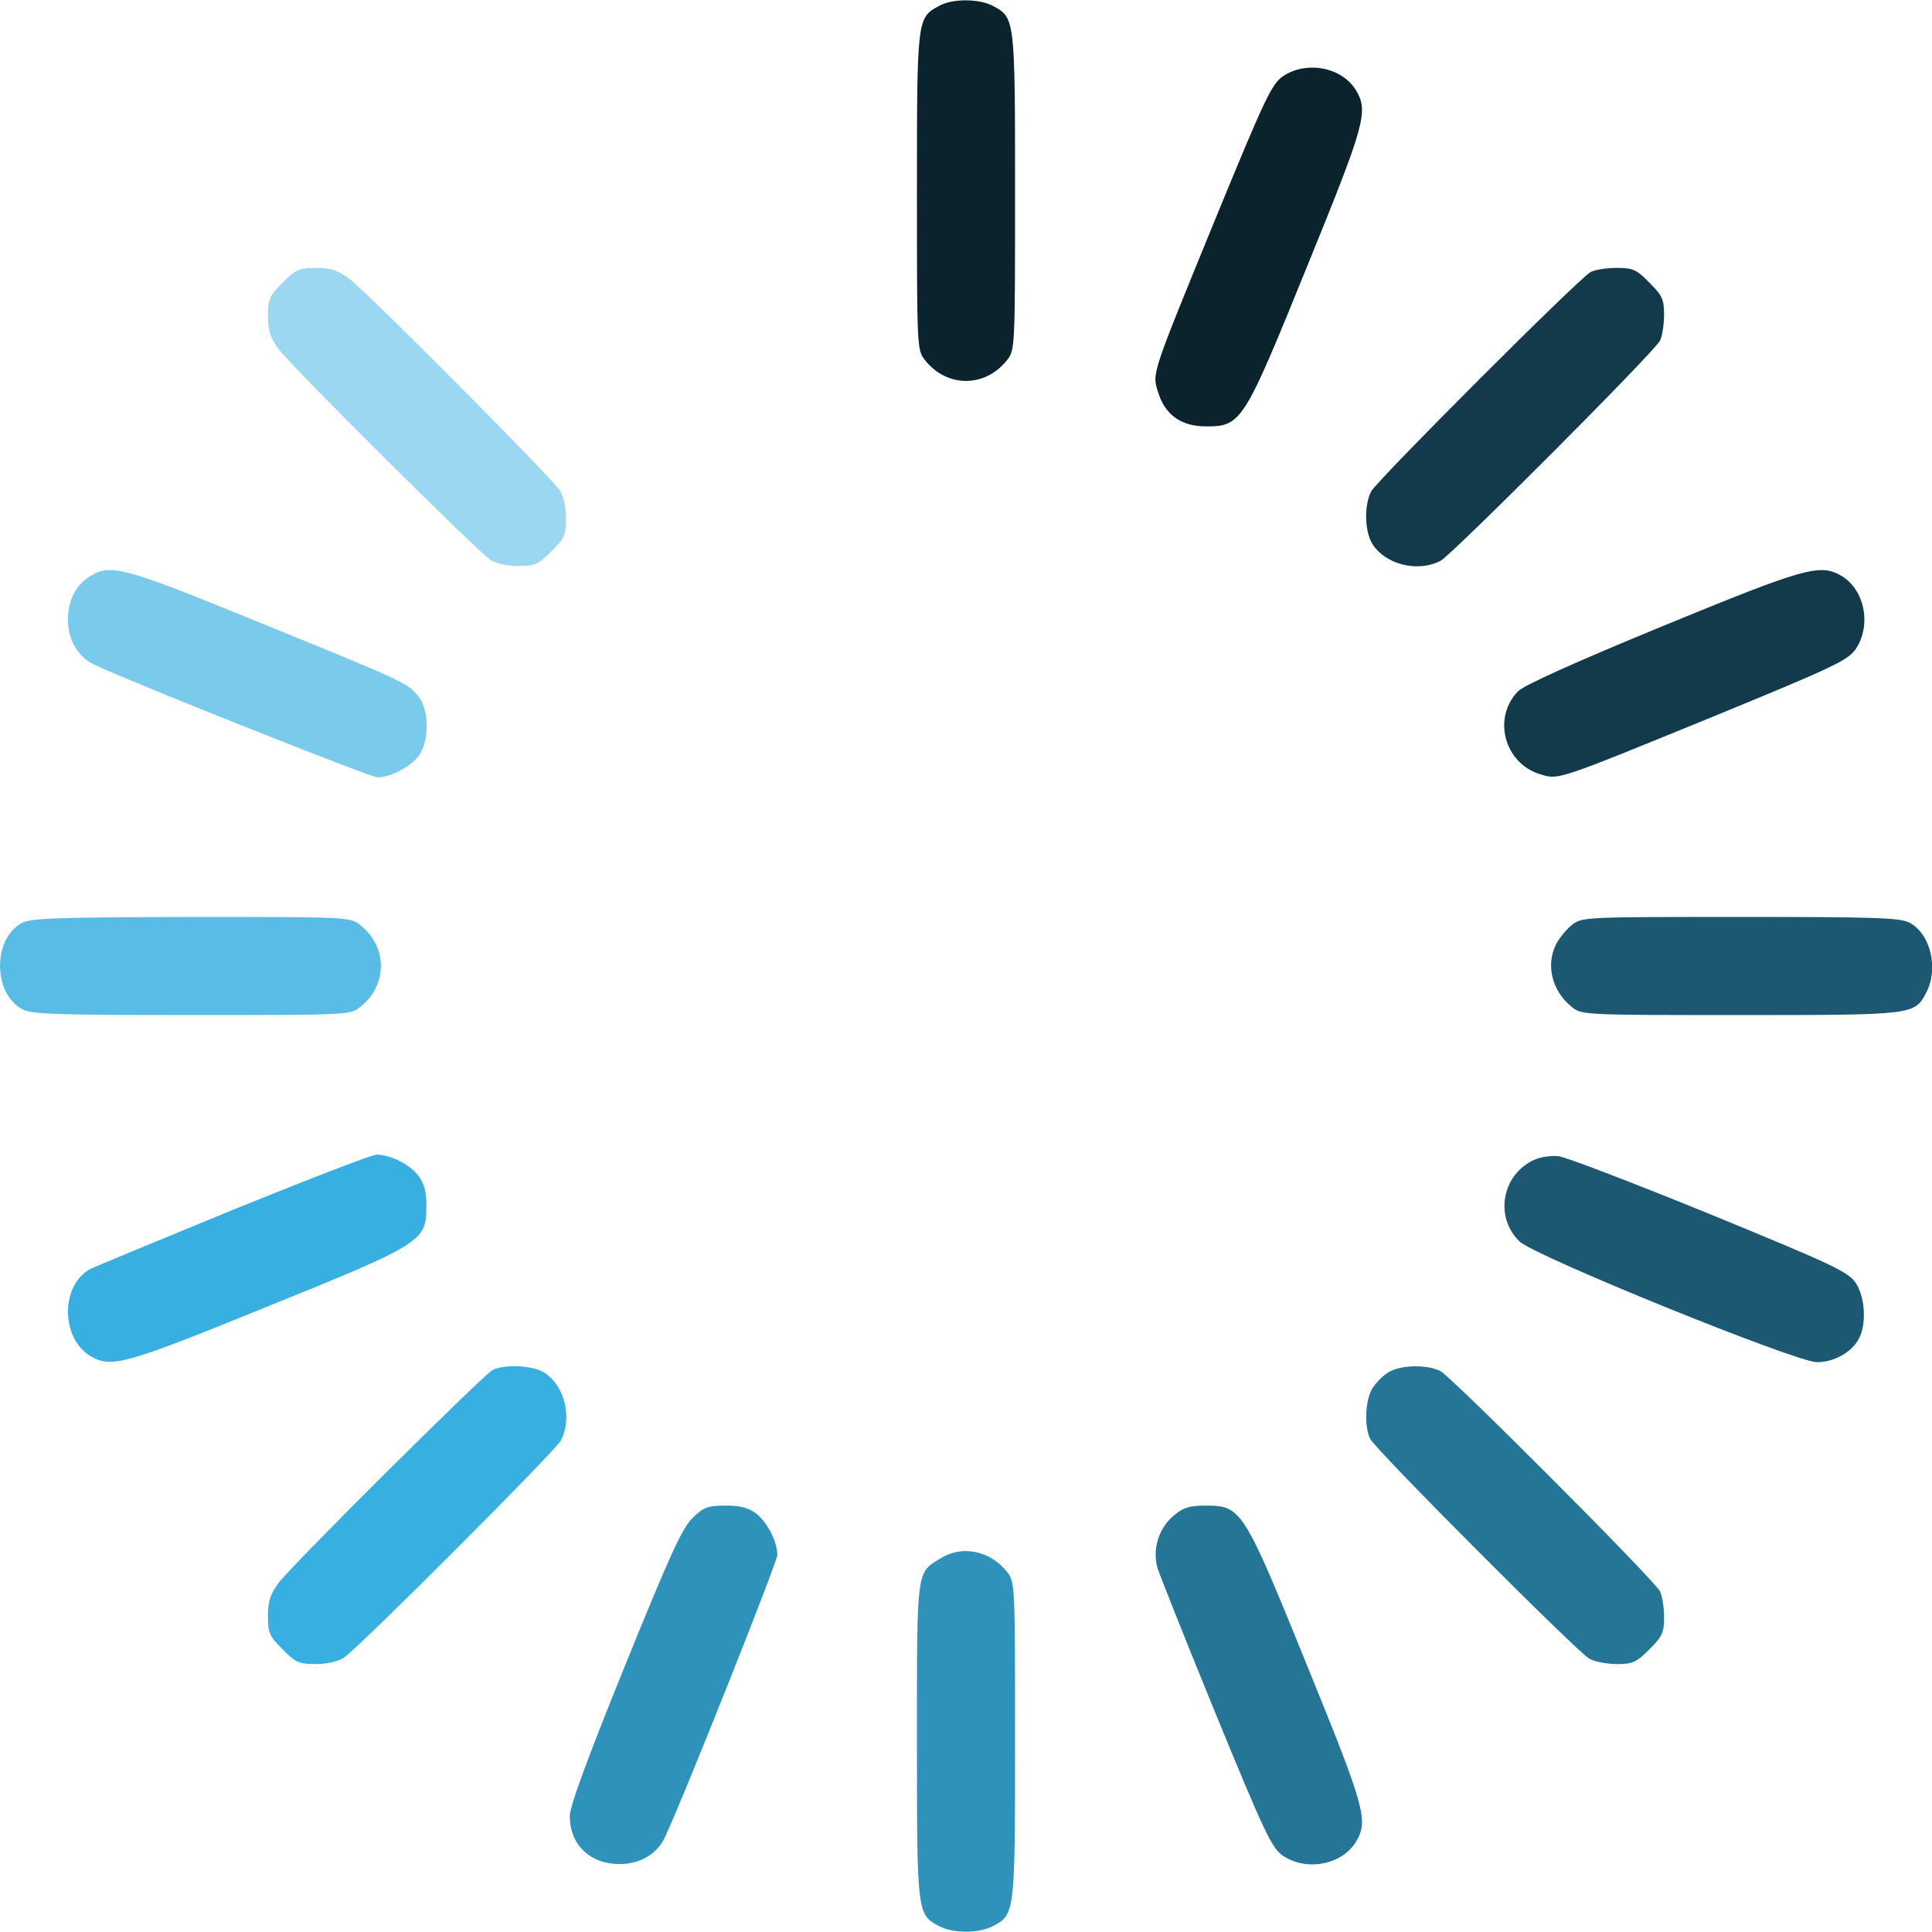 <svg width="160" height="160" viewBox="0 0 160 160" fill="none" xmlns="http://www.w3.org/2000/svg">
<path d="M77.75 0.5C75.938 1.469 75.938 1.594 75.938 15.875C75.938 28.688 75.938 29 76.594 29.812C78.406 32.125 81.594 32.125 83.406 29.812C84.062 29 84.062 28.688 84.062 15.875C84.062 1.5 84.062 1.438 82.188 0.469C81.031 -0.125 78.844 -0.125 77.75 0.5Z" fill="#0B232D"/>
<path d="M106.25 6.312C105.312 6.969 104.75 8.156 100.719 17.969C95.312 31.188 95.406 30.875 95.906 32.469C96.469 34.344 97.812 35.312 99.875 35.312C102.812 35.312 103 35 108.25 22.062C113.031 10.312 113.344 9.25 112.312 7.5C111.156 5.562 108.219 5 106.25 6.312Z" fill="#0B232D"/>
<path d="M23.406 23.406C22.312 24.5 22.188 24.781 22.188 26.156C22.188 27.375 22.375 27.969 23.094 28.938C24.156 30.375 39.5 45.625 40.625 46.375C41.062 46.656 42.031 46.875 42.906 46.875C44.281 46.875 44.594 46.75 45.656 45.656C46.75 44.594 46.875 44.281 46.875 42.906C46.875 42.031 46.656 41.062 46.375 40.625C45.625 39.5 30.375 24.156 28.938 23.094C27.969 22.375 27.375 22.188 26.156 22.188C24.781 22.188 24.5 22.312 23.406 23.406Z" fill="#9BD7F0"/>
<path d="M131.719 22.531C130.75 23.062 114.062 39.75 113.562 40.687C112.969 41.812 113 43.906 113.625 45C114.687 46.75 117.406 47.437 119.312 46.437C120.312 45.875 136.969 29.187 137.469 28.219C137.656 27.844 137.812 26.875 137.812 26.062C137.812 24.781 137.656 24.469 136.594 23.406C135.531 22.312 135.219 22.187 133.875 22.187C133.031 22.187 132.062 22.344 131.719 22.531Z" fill="#123A4B"/>
<path d="M7.469 47.719C6.281 48.438 5.625 49.719 5.625 51.312C5.625 53 6.469 54.438 7.844 55.062C10.938 56.531 30.688 64.375 31.25 64.375C32.312 64.375 33.906 63.562 34.625 62.656C35.562 61.469 35.594 58.875 34.656 57.688C33.781 56.562 33.562 56.469 21.438 51.531C10.281 46.969 9.156 46.656 7.469 47.719Z" fill="#7ACAEB"/>
<path d="M137.719 51.844C130.5 54.812 126.281 56.719 125.75 57.219C123.562 59.406 124.562 63.219 127.562 64.125C129.094 64.594 128.875 64.656 142.031 59.281C151.844 55.25 153.031 54.688 153.687 53.75C155 51.781 154.437 48.844 152.5 47.688C150.719 46.656 149.5 47 137.719 51.844Z" fill="#123A4B"/>
<path d="M1.812 76.438C-0.625 77.75 -0.594 82.312 1.875 83.594C2.656 84 4.781 84.062 15.875 84.062C28.687 84.062 29 84.062 29.812 83.406C32.125 81.594 32.125 78.406 29.812 76.594C29 75.938 28.687 75.938 15.812 75.938C4.781 75.969 2.531 76.031 1.812 76.438Z" fill="#58BCE6"/>
<path d="M130.187 76.594C129.75 76.938 129.156 77.656 128.906 78.125C127.969 79.906 128.531 82.094 130.187 83.406C131 84.062 131.312 84.062 144.125 84.062C158.5 84.062 158.562 84.062 159.531 82.188C160.562 80.188 159.875 77.312 158.125 76.406C157.344 76 155.219 75.938 144.125 75.938C131.312 75.938 131 75.938 130.187 76.594Z" fill="#1C5871"/>
<path d="M19.375 100.156C13.281 102.656 7.938 104.875 7.531 105.062C5 106.375 5 110.812 7.5 112.312C9.219 113.312 10.281 113.031 22.031 108.25C35 103 35.312 102.812 35.312 99.875C35.312 98.625 35.125 98 34.625 97.344C33.906 96.406 32.312 95.625 31.188 95.625C30.781 95.625 25.469 97.688 19.375 100.156Z" fill="#37AFE1"/>
<path d="M127.031 96.062C124.375 97.281 123.75 100.813 125.844 102.813C127.094 104.031 148.75 112.812 150.469 112.812C151.875 112.812 153.344 112 153.937 110.875C154.594 109.688 154.469 107.438 153.687 106.25C153.031 105.313 151.844 104.75 141.562 100.531C135.281 97.969 129.656 95.812 129.062 95.75C128.469 95.688 127.562 95.812 127.031 96.062Z" fill="#1C5871"/>
<path d="M40.781 113.469C39.906 113.969 24.219 129.563 23.094 131.063C22.375 132.031 22.188 132.625 22.188 133.844C22.188 135.219 22.312 135.5 23.406 136.594C24.469 137.688 24.781 137.812 26.156 137.812C27.031 137.812 28 137.594 28.438 137.313C29.719 136.469 45.938 120.219 46.438 119.313C47.438 117.406 46.75 114.688 45 113.625C44 113.063 41.719 112.969 40.781 113.469Z" fill="#37AFE1"/>
<path d="M114.969 113.656C114.5 113.938 113.906 114.562 113.625 115.031C113.062 116 112.969 118.156 113.469 119.156C113.969 120.125 130.625 136.812 131.625 137.375C132.094 137.625 133.125 137.812 133.937 137.812C135.219 137.812 135.531 137.656 136.594 136.594C137.656 135.531 137.812 135.219 137.812 133.938C137.812 133.125 137.656 132.156 137.469 131.781C136.969 130.812 120.312 114.125 119.312 113.562C118.187 112.969 115.969 113.031 114.969 113.656Z" fill="#257596"/>
<path d="M57.375 125.688C56.5 126.531 55.5 128.719 51.75 137.969C48.594 145.75 47.188 149.594 47.188 150.406C47.188 152.781 48.875 154.375 51.312 154.375C53 154.375 54.438 153.531 55.062 152.156C56.562 149 64.375 129.344 64.375 128.781C64.375 127.688 63.562 126.094 62.656 125.375C62 124.875 61.375 124.688 60.125 124.688C58.625 124.688 58.281 124.812 57.375 125.688Z" fill="#2E92BB"/>
<path d="M97.219 125.5C95.938 126.563 95.406 128.344 95.875 129.906C96.094 130.563 98.25 136 100.719 142.031C104.75 151.844 105.312 153.031 106.25 153.688C108.219 155 111.156 154.438 112.312 152.5C113.344 150.75 113.031 149.688 108.25 137.938C103 125 102.812 124.688 99.875 124.688C98.5 124.688 98 124.844 97.219 125.5Z" fill="#257596"/>
<path d="M77.938 129.031C75.875 130.281 75.938 129.75 75.938 144.156C75.938 158.5 75.938 158.562 77.812 159.531C78.969 160.125 81.031 160.125 82.188 159.531C84.062 158.562 84.062 158.5 84.062 144.125C84.062 131.312 84.062 131 83.406 130.188C82.031 128.438 79.719 127.938 77.938 129.031Z" fill="#2E92BB"/>
</svg>
